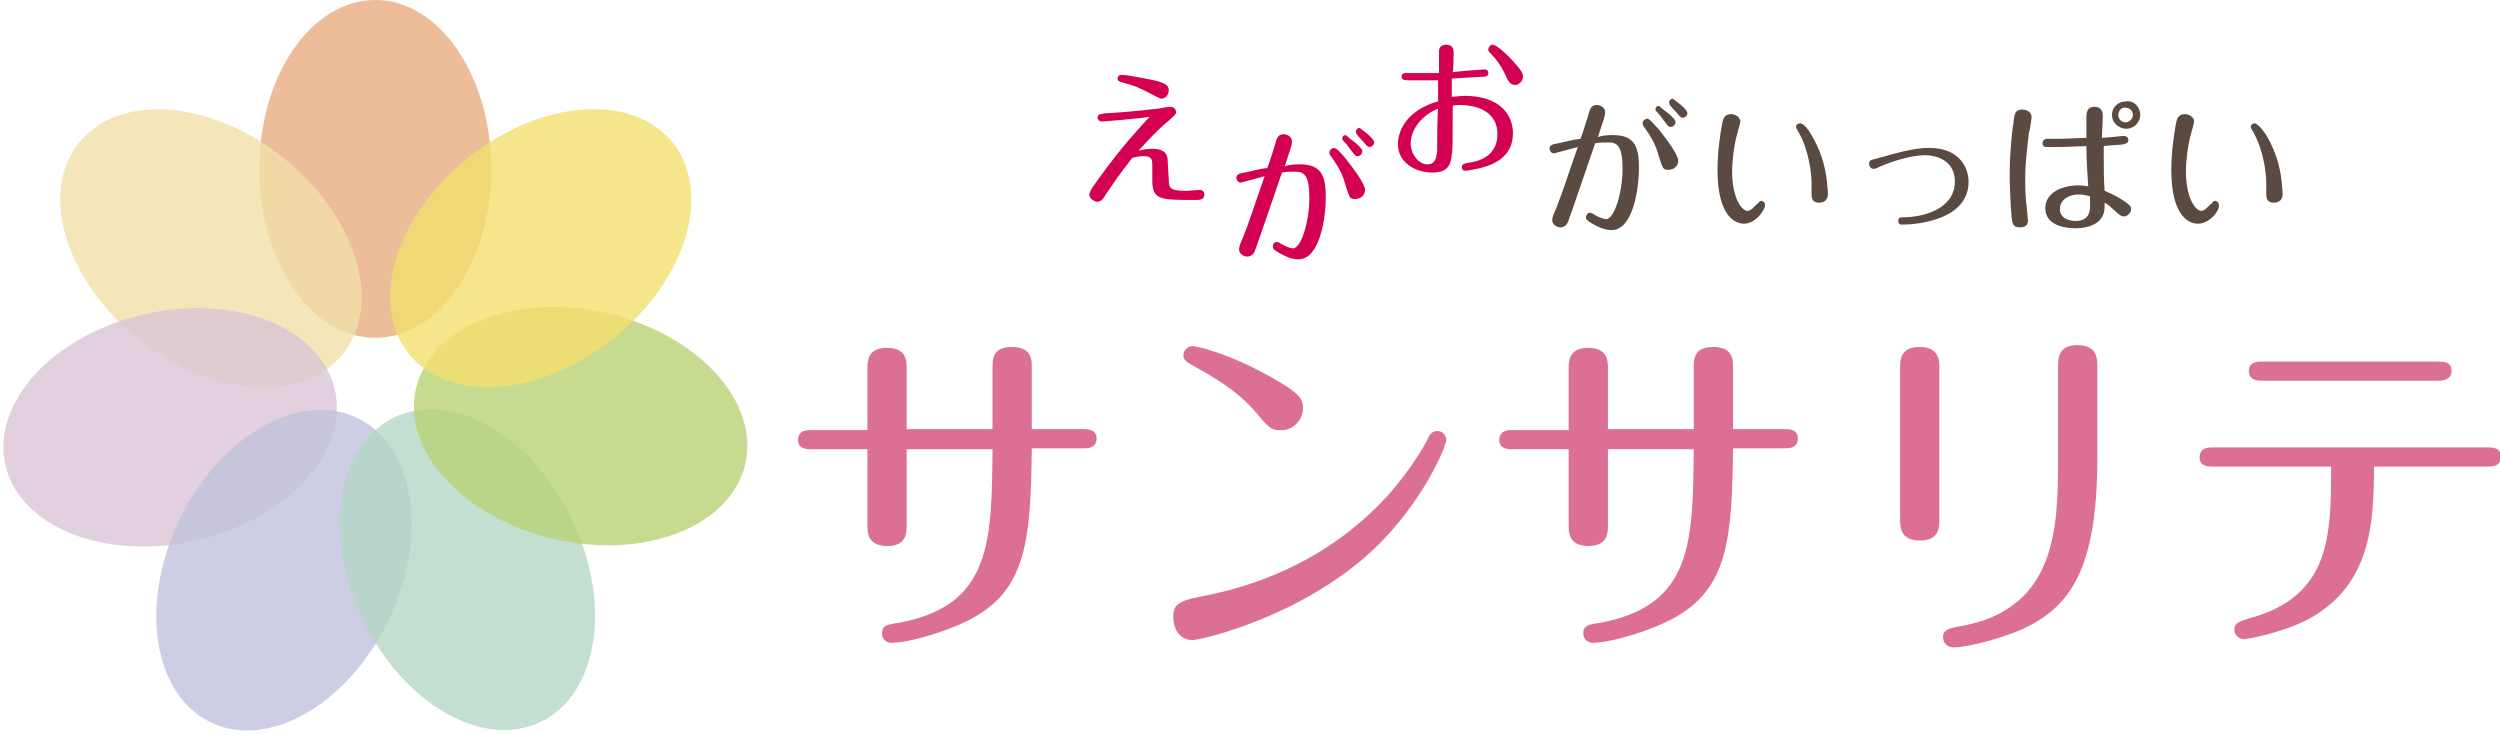 <?xml version="1.0" encoding="utf-8"?>
<!-- Generator: Adobe Illustrator 26.1.0, SVG Export Plug-In . SVG Version: 6.00 Build 0)  -->
<svg version="1.1" id="レイヤー_1" xmlns="http://www.w3.org/2000/svg" xmlns:xlink="http://www.w3.org/1999/xlink" x="0px"
	 y="0px" viewBox="0 0 273.8 80.5" style="enable-background:new 0 0 273.8 80.5;" xml:space="preserve">
<style type="text/css">
	.st0{opacity:0.8;fill:#E8AB7E;}
	.st1{opacity:0.8;fill:#F1DFA7;}
	.st2{opacity:0.8;fill:#DAC4D5;}
	.st3{opacity:0.8;fill:#C0C2DC;}
	.st4{opacity:0.8;fill:#B4D7C5;}
	.st5{opacity:0.8;fill:#B8D274;}
	.st6{opacity:0.8;fill:#F2DE6E;}
	.st7{fill:#DC6F96;}
	.st8{fill:#D40052;}
	.st9{fill:#5B4A3F;}
</style>
<g>
	<g>
		<ellipse class="st0" cx="41.1" cy="18.5" rx="12.7" ry="18.5"/>
		
			<ellipse transform="matrix(0.624 -0.782 0.782 0.624 -12.585 28.293)" class="st1" cx="23.1" cy="27.2" rx="12.7" ry="18.5"/>
		<ellipse transform="matrix(0.975 -0.223 0.223 0.975 -9.939 5.318)" class="st2" cx="18.6" cy="46.8" rx="18.5" ry="12.7"/>
		<ellipse transform="matrix(0.434 -0.901 0.901 0.434 -38.622 63.381)" class="st3" cx="31.1" cy="62.4" rx="18.5" ry="12.7"/>
		<ellipse transform="matrix(0.901 -0.434 0.434 0.901 -22.02 28.387)" class="st4" cx="51.2" cy="62.4" rx="12.7" ry="18.5"/>
		<ellipse transform="matrix(0.222 -0.975 0.975 0.222 3.921 98.414)" class="st5" cx="63.7" cy="46.7" rx="12.7" ry="18.5"/>
		
			<ellipse transform="matrix(0.782 -0.624 0.624 0.782 -4.048 42.852)" class="st6" cx="59.2" cy="27.2" rx="18.5" ry="12.7"/>
	</g>
	<g>
		<g>
			<path class="st7" d="M108.7,47v-6.8c0-0.8,0-2.2,2.1-2.2c2.2,0,2.2,1.4,2.2,2.2V47h5.7c0.4,0,1.4,0,1.4,1c0,1.1-1,1.1-1.4,1.1
				H113c-0.1,10-0.6,15.4-6.5,18.6c-2.3,1.3-6.8,2.7-8.9,2.7c-0.5,0-1-0.4-1-1c0-0.9,0.5-1,1.9-1.2c10.1-1.9,10.1-8.9,10.2-19h-9.4
				v8.3c0,0.8,0,2.3-2.1,2.3c-2.2,0-2.2-1.5-2.2-2.3v-8.3h-6.2c-0.4,0-1.4,0-1.4-1c0-1.1,1-1.1,1.4-1.1H95v-6.7c0-0.8,0-2.3,2.1-2.3
				c2.2,0,2.2,1.4,2.2,2.3V47H108.7z"/>
			<path class="st7" d="M131.7,65.3c3-0.6,12.1-2.5,19.6-10.3c1.8-1.8,4.1-5,5-6.8c0.2-0.5,0.5-1,1.1-1c0.6,0,1,0.5,1,1
				c0,0.6-2.5,6.8-8,12c-7.9,7.4-18.9,9.9-19.8,9.9c-1.6,0-2.1-1.5-2.1-2.5C128.4,66,129.6,65.7,131.7,65.3z M137.5,45.1
				c-2.1-2.4-4.6-3.8-6.9-5.1c-0.6-0.3-1-0.6-1-1.1s0.5-1,1-1c0.4,0,3.5,0.7,7.3,2.7c4.6,2.4,4.8,3.1,4.8,4.1c0,1.4-1.2,2.4-2.2,2.4
				C139.2,47.2,138.9,46.8,137.5,45.1z"/>
			<path class="st7" d="M185.5,47v-6.8c0-0.8,0-2.2,2.1-2.2c2.2,0,2.2,1.4,2.2,2.2V47h5.7c0.4,0,1.4,0,1.4,1c0,1.1-1,1.1-1.4,1.1
				h-5.7c-0.1,10-0.6,15.4-6.5,18.6c-2.3,1.3-6.8,2.7-8.9,2.7c-0.5,0-1-0.4-1-1c0-0.9,0.5-1,1.9-1.2c10.1-1.9,10.1-8.9,10.2-19h-9.4
				v8.3c0,0.8,0,2.3-2.1,2.3c-2.2,0-2.2-1.5-2.2-2.3v-8.3h-6.2c-0.4,0-1.4,0-1.4-1c0-1.1,1-1.1,1.4-1.1h6.2v-6.7
				c0-0.8,0-2.3,2.1-2.3c2.2,0,2.2,1.4,2.2,2.3V47H185.5z"/>
			<path class="st7" d="M212.4,56.9c0,0.8,0,2.3-2.1,2.3c-2.2,0-2.2-1.5-2.2-2.3V40.3c0-0.8,0-2.3,2.1-2.3c2.2,0,2.2,1.5,2.2,2.3
				V56.9z M229.7,50.1c0,12.3-3,16.4-8.2,18.8c-2,0.9-5.8,2-7.6,2c-0.6,0-1.1-0.5-1.1-1.1c0-0.9,0.8-1,1.8-1.2
				c10.5-1.8,10.8-10.5,10.8-18.2V40.1c0-0.8,0-2.3,2.1-2.3c2.2,0,2.2,1.5,2.2,2.3V50.1z"/>
			<path class="st7" d="M242.3,51.1c-0.4,0-1.4,0-1.4-1c0-1.1,1-1.1,1.4-1.1h30.2c0.4,0,1.4,0,1.4,1c0,1.1-1,1.1-1.4,1.1h-12.5
				c0,6.6-0.5,12.8-6.8,16.5c-2.8,1.6-7,2.4-7.4,2.4c-0.5,0-1.1-0.4-1.1-1c0-0.8,0.5-0.9,1.7-1.3c8.9-2.4,8.9-9.2,8.9-16.6H242.3z
				 M267.1,39.6c0.4,0,1.4,0,1.4,1c0,1-1,1.1-1.4,1.1h-19.4c-0.4,0-1.4,0-1.4-1.1c0-1,1-1,1.4-1H267.1z"/>
		</g>
		<g>
			<path class="st8" d="M128,19.6c0,1.1,0.2,1.3,2,1.3c0.2,0,1.2-0.1,1.4-0.1c0.3,0,0.5,0.2,0.5,0.5c0,0.6-0.5,0.6-1,0.6
				c-3.9,0-4.7,0-4.7-2.2l0-1.6c0-0.5,0-1-0.9-1c-0.2,0-0.7,0-1.3,0.2c-1.5,1.9-2,2.7-2.9,4c-0.2,0.4-0.5,0.8-0.9,0.8
				c-0.4,0-0.9-0.4-0.9-0.8c0-0.4,0.8-1.4,1.3-2.1c2.3-3.2,4.2-5.2,5.3-6.4c-0.5,0.1-4.7,0.5-5.2,0.5c-0.4,0-0.5-0.3-0.5-0.4
				c0-0.4,0.3-0.4,0.9-0.5c0.6,0,3.2-0.2,5.7-0.5c0.5-0.1,1.2-0.2,1.4-0.2c0.3,0,0.6,0.2,0.6,0.6c0,0.2-0.1,0.3-0.9,1
				c-1.2,1-2.2,2.1-3.2,3.2c0.4-0.1,0.8-0.2,1.5-0.2c1.6,0,1.7,0.8,1.7,1.6L128,19.6z M127.2,10.8c-0.2,0-0.3-0.1-1.3-0.6
				c-1.3-0.7-1.9-0.9-3.1-1.2c-0.2-0.1-0.4-0.1-0.4-0.4c0-0.4,0.4-0.4,0.5-0.4c0.4,0,2.1,0.3,3.5,0.6c1.2,0.3,1.6,0.5,1.6,1.1
				C128,10.3,127.7,10.8,127.2,10.8z"/>
			<path class="st8" d="M142.4,18c2.4,0,2.8,1.4,2.8,3.6c0,2.1-0.6,6.8-3,6.8c-0.8,0-1.6-0.4-2.1-0.7c-0.5-0.3-0.7-0.4-0.7-0.7
				c0-0.3,0.2-0.5,0.4-0.5c0.1,0,0.2,0,0.5,0.2c0.3,0.2,1,0.5,1.3,0.5c0.9,0,1.8-2.9,1.8-5.5c0-2.6-0.6-2.9-1.6-2.9
				c-0.5,0-0.9,0-1.4,0.1c-0.8,2.3-2.8,8.2-2.9,8.4c-0.1,0.3-0.3,0.8-0.9,0.8c-0.4,0-0.9-0.3-0.9-0.8c0-0.2,0.1-0.6,0.4-1.2
				c0.9-2.3,1-2.8,2.4-6.8c-0.4,0.1-2.6,0.7-2.6,0.7c-0.3,0-0.5-0.3-0.5-0.5c0-0.4,0.3-0.5,0.9-0.6c1-0.2,1.6-0.4,2.5-0.5
				c0.2-0.5,0.9-2.7,1-3.1c0.1-0.2,0.2-0.6,0.8-0.6c0.4,0,0.9,0.3,0.9,0.8c0,0.2-0.1,0.6-0.2,0.9c-0.1,0.3-0.4,1.2-0.6,1.8
				C141.4,18,141.9,18,142.4,18z M147.4,17.4c0.7,0.9,2.1,2.7,2.1,3.4c0,0.6-0.5,1-1.1,1c-0.6,0-0.6-0.2-1-1.4
				c-0.3-1.1-0.6-1.8-1.5-3.1c-0.3-0.4-0.3-0.4-0.3-0.6c0-0.3,0.3-0.5,0.5-0.5C146.4,16.2,147,16.9,147.4,17.4z M148.4,15.6
				c0.7,0.6,0.8,0.8,0.8,1c0,0.3-0.3,0.5-0.5,0.5c-0.3,0-0.3-0.1-0.7-0.6c-0.3-0.4-0.5-0.7-0.8-1c-0.1-0.1-0.2-0.2-0.2-0.3
				c0-0.2,0.1-0.4,0.4-0.4C147.5,14.9,148.1,15.4,148.4,15.6z M150.5,15.6c0,0.3-0.3,0.5-0.5,0.5c-0.2,0-0.3-0.1-0.7-0.6
				c-0.1-0.1-0.6-0.6-0.7-0.8c0,0-0.1-0.1-0.1-0.3c0-0.2,0.2-0.4,0.4-0.4C149,14.1,150.5,15.1,150.5,15.6z"/>
			<path class="st8" d="M162.6,7.6c0.2,0,0.4,0.1,0.4,0.4c0,0.3-0.2,0.4-0.5,0.4c-1.4,0.1-2.1,0.1-3.5,0.2c0,0.7,0,1.4,0,2
				c0.4,0,0.8-0.1,1.4-0.1c3.9,0,5.3,2.1,5.3,4.1c0,2.8-2.5,3.6-4,3.9c-0.4,0.1-1,0.2-1.2,0.2c-0.3,0-0.4-0.2-0.4-0.4
				c0-0.3,0.2-0.4,0.9-0.5c0.6-0.1,3-0.5,3-3.1c0-2.9-3-3.2-4.1-3.2c-0.3,0-0.6,0-0.8,0.1c0,4.1,0,4.9-0.1,5.3c-0.1,1.1-0.4,2-2.1,2
				c-1.9,0-3.8-1.1-3.8-3.1c0-1.7,1.2-3.8,4.4-4.7c0-0.7,0-1.6,0-2.3c-1,0-2.1,0-3.1,0c-0.7,0-0.9-0.1-0.9-0.4
				c0-0.3,0.2-0.4,0.5-0.4c0.4,0,3.4,0,3.6,0c0-0.4,0-2,0-2.3c0-0.5,0.2-0.8,0.8-0.8c0.3,0,0.8,0.1,0.8,0.8c0,0.3,0,1.9-0.1,2.2
				C159.8,7.8,162.4,7.6,162.6,7.6z M154.5,15.7c0,1.2,0.9,2.3,1.8,2.3c0.8,0,1-0.5,1.1-1.5c0-0.7,0-3.7,0.1-4.6
				C155.7,12.6,154.5,14.2,154.5,15.7z M165,8.5c-0.6-1.4-1.3-2.2-1.8-2.7c-0.2-0.2-0.2-0.3-0.2-0.4c0-0.2,0.2-0.5,0.5-0.5
				c0.4,0,1.6,1.1,2.3,1.9c0.9,1,1,1.3,1,1.6c0,0.5-0.5,0.9-0.8,0.9C165.5,9.3,165.3,9.1,165,8.5z"/>
			<path class="st9" d="M176.7,14.8c2.4,0,2.8,1.4,2.8,3.6c0,2.1-0.6,6.8-3,6.8c-0.8,0-1.6-0.4-2.1-0.7c-0.5-0.3-0.7-0.4-0.7-0.7
				c0-0.3,0.2-0.5,0.4-0.5c0.1,0,0.2,0,0.5,0.2c0.3,0.2,1,0.5,1.3,0.5c0.9,0,1.8-2.9,1.8-5.5c0-2.6-0.6-2.9-1.6-2.9
				c-0.5,0-0.9,0-1.4,0.1c-0.8,2.3-2.8,8.2-2.9,8.4c-0.1,0.3-0.3,0.8-0.9,0.8c-0.4,0-0.9-0.3-0.9-0.8c0-0.2,0.1-0.6,0.4-1.2
				c0.9-2.3,1-2.8,2.4-6.8c-0.4,0.1-2.6,0.7-2.6,0.7c-0.3,0-0.5-0.3-0.5-0.5c0-0.4,0.3-0.5,0.9-0.6c1-0.2,1.6-0.4,2.5-0.5
				c0.2-0.5,0.9-2.7,1-3.1c0.1-0.2,0.2-0.6,0.8-0.6c0.4,0,0.9,0.3,0.9,0.8c0,0.2-0.1,0.6-0.2,0.9c-0.1,0.3-0.4,1.2-0.6,1.8
				C175.7,14.8,176.1,14.8,176.7,14.8z M181.7,14.2c0.7,0.9,2.1,2.7,2.1,3.4c0,0.6-0.5,1-1.1,1c-0.6,0-0.6-0.2-1-1.4
				c-0.3-1.1-0.6-1.8-1.5-3.1c-0.3-0.4-0.3-0.4-0.3-0.6c0-0.3,0.3-0.5,0.5-0.5C180.7,13,181.2,13.7,181.7,14.2z M182.7,12.4
				c0.7,0.6,0.8,0.8,0.8,1c0,0.3-0.3,0.5-0.5,0.5c-0.3,0-0.3-0.1-0.7-0.6c-0.3-0.4-0.5-0.7-0.8-1c-0.1-0.1-0.2-0.2-0.2-0.3
				c0-0.2,0.1-0.4,0.4-0.4C181.8,11.7,182.4,12.2,182.7,12.4z M184.8,12.4c0,0.3-0.3,0.5-0.5,0.5c-0.2,0-0.3-0.1-0.7-0.6
				c-0.1-0.1-0.6-0.6-0.7-0.8c0,0-0.1-0.1-0.1-0.3c0-0.2,0.2-0.4,0.4-0.4C183.3,10.9,184.8,11.9,184.8,12.4z"/>
			<path class="st9" d="M191,24.5c-0.8,0-2.9-0.6-2.9-5.9c0-2,0.3-3.9,0.5-5c0.1-0.5,0.2-1.1,1-1.1c0.4,0,1,0.3,1,0.8
				c0,0.2-0.2,0.8-0.3,1.2c-0.4,1.4-0.6,3.2-0.6,4.2c0,3.1,1.1,4.4,1.7,4.4c0.4,0,0.9-0.7,1.1-0.8c0.2-0.2,0.2-0.3,0.4-0.3
				c0.3,0,0.4,0.3,0.4,0.4C193.4,22.9,192.3,24.5,191,24.5z M198.4,14.8c0.9,1.5,1.5,3.2,1.7,5.2c0,0.2,0.1,1,0.1,1.2
				c0,0.6-0.3,1-1,1c-0.8,0-0.8-0.7-0.8-0.9s0-1,0-1.2c0-1.2-0.3-3.6-1.4-5.6c-0.2-0.4-0.3-0.4-0.3-0.6c0-0.3,0.3-0.4,0.5-0.4
				C197.4,13.6,197.7,13.6,198.4,14.8z"/>
			<path class="st9" d="M205.4,17.4c2.5-0.7,4.2-1.2,5.9-1.2c3.5,0,4.3,2.4,4.3,3.7c0,4.3-5.9,4.7-7.3,4.7c-0.1,0-0.4,0-0.4-0.4
				c0-0.4,0.2-0.4,0.7-0.4c2.8-0.1,5.5-1.3,5.5-3.9c0-2.2-1.8-2.9-3.3-2.9c-1.4,0-3.4,0.6-4.8,1.2c-0.2,0.1-0.6,0.3-0.8,0.3
				c-0.3,0-0.5-0.3-0.5-0.6C204.7,17.6,204.9,17.5,205.4,17.4z"/>
			<path class="st9" d="M222.5,12.8c0,0.2-0.2,1.5-0.3,1.8c-0.2,1.7-0.4,3.5-0.4,4.7c0,1.2,0,2.3,0.2,3.7c0,0.2,0.1,1.1,0.1,1.2
				c0,0.6-0.5,0.7-0.9,0.7c-0.8,0-0.8-0.5-0.9-1.2c-0.1-1.3-0.2-3.2-0.2-4.6c0-2.4,0.3-5.2,0.4-5.5c0.1-1.2,0.2-1.6,1-1.6
				C222,12,222.5,12.3,222.5,12.8z M232.3,14.9c0.1,0,0.3,0,0.4,0c0.2,0,0.4,0.2,0.4,0.4c0,0.3-0.2,0.4-0.5,0.5
				c-0.5,0.1-1.6,0.1-2.2,0.2c0,2.8,0,3.5,0.1,4.9c1,0.4,1.8,0.9,2.1,1.1c0.6,0.4,0.8,0.6,0.8,0.9c0,0.4-0.4,0.8-0.8,0.8
				c-0.3,0-0.4-0.1-1.2-0.8c-0.4-0.4-0.7-0.6-0.9-0.7c0,0.6,0,1-0.2,1.4c-0.4,0.9-1.5,1.4-3,1.4c-0.9,0-3.3-0.2-3.3-2.2
				c0-1.7,1.8-2.5,3.7-2.5c0.5,0,0.8,0.1,1,0.1c-0.1-1.4-0.2-3.1-0.2-4.4c-0.4,0-2.4,0.1-2.8,0.1c-0.4,0-1.3,0-1.6,0
				c-0.2,0-0.4-0.1-0.4-0.4c0-0.3,0.2-0.5,0.5-0.5c0.2,0,1.3,0,1.5,0c0.4,0,2.4-0.1,2.8-0.1V13c0-0.6,0-1.3,0.9-1.3
				c0.9,0,0.9,0.8,0.9,1c0,0.4-0.1,2.1-0.1,2.4C231.2,15,231.7,15,232.3,14.9z M227.7,21.3c-1.3,0-2.1,0.7-2.1,1.6
				c0,1.2,1.4,1.3,1.7,1.3c1.6,0,1.6-1.2,1.6-1.7c0-0.2,0-0.7,0-1C228.5,21.4,228.2,21.3,227.7,21.3z M234.4,12.6
				c0,0.8-0.7,1.5-1.5,1.5c-0.9,0-1.6-0.7-1.6-1.5c0-0.9,0.7-1.5,1.6-1.5C233.7,11,234.4,11.7,234.4,12.6z M232,12.6
				c0,0.5,0.4,0.8,0.8,0.8s0.8-0.4,0.8-0.8c0-0.5-0.4-0.8-0.8-0.8C232.4,11.7,232,12.1,232,12.6z"/>
			<path class="st9" d="M240.7,24.5c-0.8,0-2.9-0.6-2.9-5.9c0-2,0.3-3.9,0.5-5c0.1-0.5,0.2-1.1,1-1.1c0.4,0,1,0.3,1,0.8
				c0,0.2-0.2,0.8-0.3,1.2c-0.4,1.4-0.6,3.2-0.6,4.2c0,3.1,1.1,4.4,1.7,4.4c0.4,0,0.9-0.7,1.1-0.8c0.2-0.2,0.2-0.3,0.4-0.3
				c0.3,0,0.4,0.3,0.4,0.4C243.2,22.9,242.1,24.5,240.7,24.5z M248.2,14.8c0.9,1.5,1.5,3.2,1.7,5.2c0,0.2,0.1,1,0.1,1.2
				c0,0.6-0.3,1-1,1c-0.8,0-0.8-0.7-0.8-0.9s0-1,0-1.2c0-1.2-0.3-3.6-1.4-5.6c-0.2-0.4-0.3-0.4-0.3-0.6c0-0.3,0.3-0.4,0.5-0.4
				C247.1,13.6,247.4,13.6,248.2,14.8z"/>
		</g>
	</g>
</g>
<g>
</g>
<g>
</g>
<g>
</g>
<g>
</g>
<g>
</g>
<g>
</g>
</svg>
